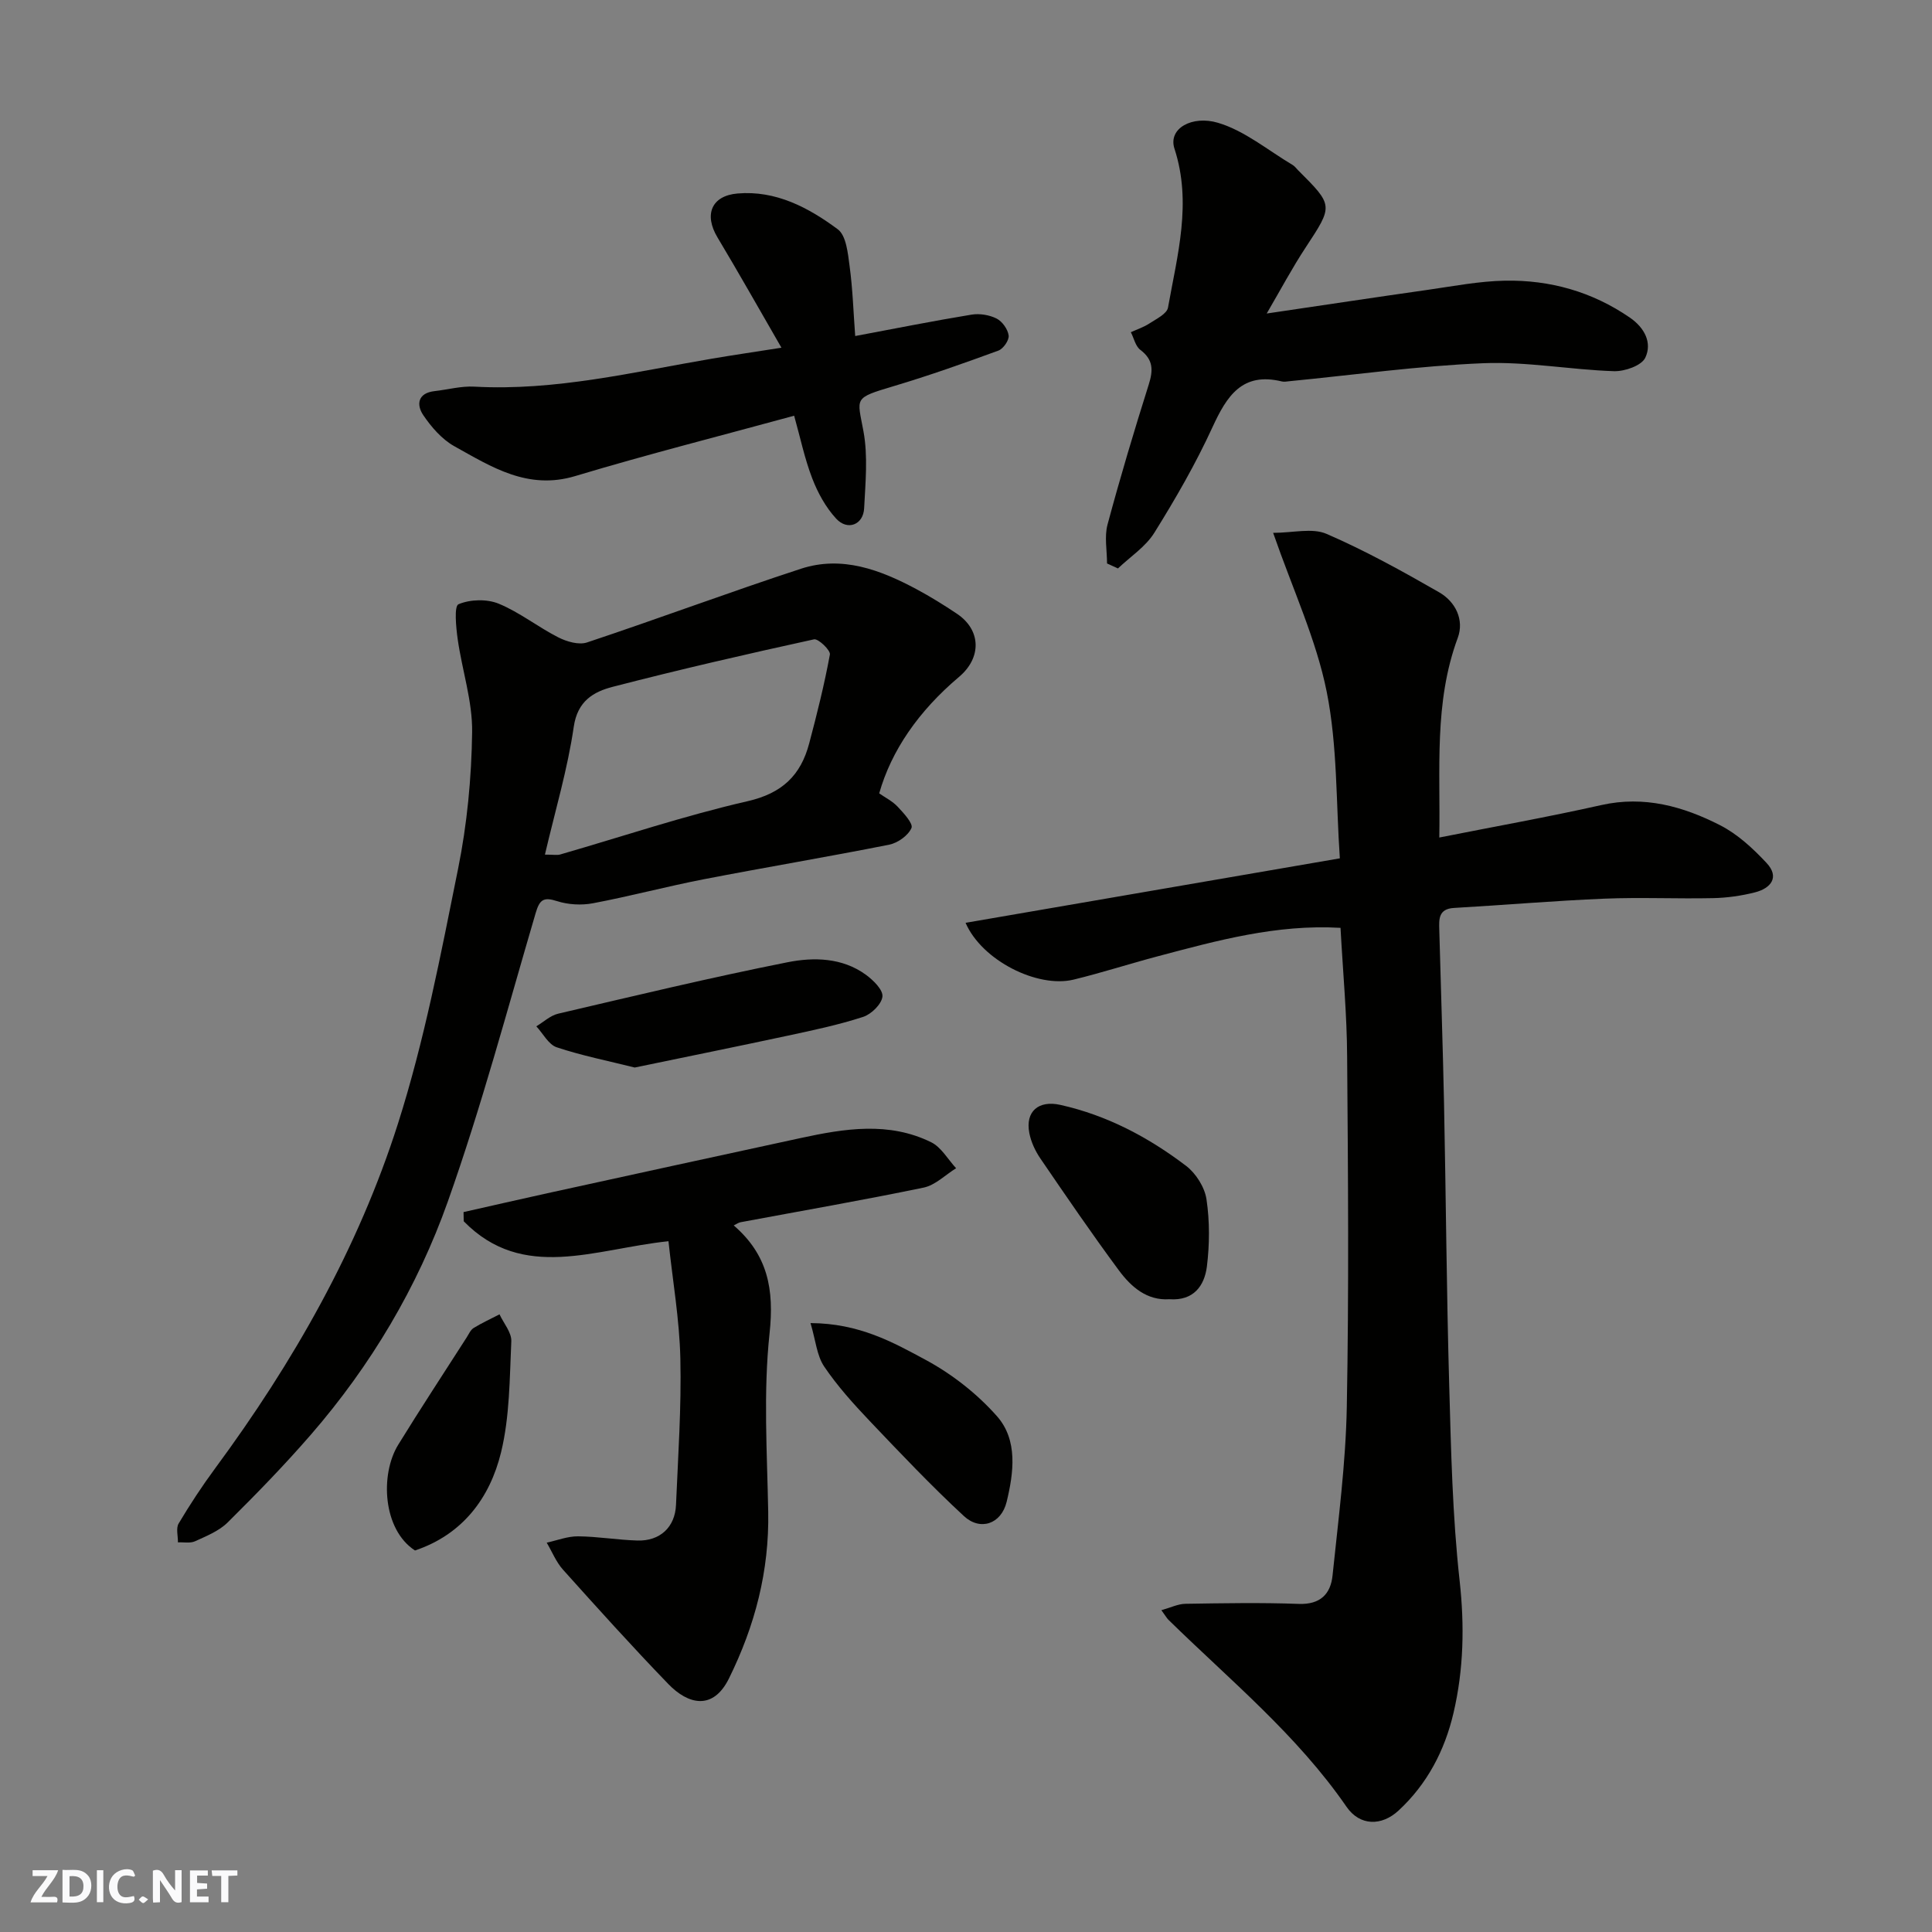 <svg enable-background="new 0 0 400 400" viewBox="0 0 400 400" xmlns="http://www.w3.org/2000/svg"><rect x="0" y="0" width="400" height="400" fill="#808080" stroke="none"/><path d="m37.59 393.81c-.92.31-1.52.05-2-.78-.7-1.2-1.52-2.34-2.47-3.78v4.59c-.55.03-.95.05-1.41.07-.03-.37-.06-.64-.06-.91 0-1.91 0-3.81 0-5.7 1.13-.41 1.77-.03 2.29.91.62 1.11 1.38 2.14 2.31 3.19v-4.2h1.35v6.61z" fill="#fafafb"/><path d="m12.94 393.88v-6.75c1.9.19 3.93-.54 5.37 1.29.8 1.01.78 2.88.03 3.97-1.37 1.97-3.4 1.51-5.4 1.49m1.45-1.22c2.04.12 2.92-.58 2.89-2.21-.03-1.51-.98-2.19-2.89-2z" fill="#fafafb"/><path d="m11.81 393.87h-5.49c.68-2.18 2.47-3.48 3.51-5.45h-3.08v-1.21h5.29c-.71 2.13-2.44 3.48-3.47 5.51.86 0 1.63.04 2.39-.01.79-.05 1.14.21.85 1.16" fill="#fafafb"/><path d="m39.33 393.86v-6.61h3.7v1.07h-2.22v1.52c.68.04 1.34.09 2.07.13v1.07c-.72.05-1.38.09-2.1.14v1.48h2.4v1.19h-3.85z" fill="#fafafb"/><path d="m27.71 388.56c-1.15-.3-2.46-.61-3.1.64-.37.73-.41 1.93-.06 2.67.63 1.35 1.99.93 3.17.68.35.94-.01 1.32-.93 1.46-1.62.25-3.05-.27-3.76-1.48-.73-1.24-.6-3.03.31-4.17.88-1.11 2.71-1.7 4-1.16.32.13.44.74.65 1.12-.1.08-.19.16-.28.24" fill="#fafafb"/><path d="m49.15 387.24v1.07c-.59.02-1.17.05-1.87.08v5.44h-1.48v-5.44h-1.85c-.05-.4-.08-.73-.13-1.15z" fill="#fafafb"/><path d="m20.06 387.21h1.33v6.62h-1.33z" fill="#fafafb"/><path d="m30.68 393.25c-.49.38-.8.79-1.05.76-.32-.05-.6-.45-.9-.7.26-.24.51-.64.8-.67.29-.04.62.3 1.15.61" fill="#fafafb"/><g fill="#010100"><path d="m277.54 192.1c-13.23-.77-25.55 2.63-37.88 5.9-5.81 1.54-11.55 3.4-17.39 4.82-7.43 1.8-18.96-3.92-22.36-11.76 25.74-4.44 51.2-8.82 77.49-13.35-.8-11.59-.48-23.29-2.72-34.49-2.16-10.78-6.96-21.02-11.09-32.9 4.11 0 8.09-1.07 11.05.21 8.02 3.47 15.73 7.74 23.32 12.1 3.38 1.94 5.24 5.7 3.85 9.44-4.97 13.44-3.56 27.33-3.82 41.33 11.33-2.25 22.5-4.24 33.55-6.72 8.87-1.99 16.94.27 24.58 4.17 3.61 1.84 6.82 4.81 9.63 7.82 2.75 2.94.89 5.24-2.39 6.08-2.83.72-5.8 1.14-8.72 1.2-7.5.16-15.01-.2-22.5.11-10.38.43-20.74 1.33-31.11 1.92-3.27.19-3.1 2.39-3.04 4.6.32 11.93.73 23.87.98 35.8.4 19.43.52 38.87 1.07 58.3.38 13.54.67 27.14 2.16 40.59 1.03 9.34.84 18.37-1.27 27.39-1.82 7.78-5.45 14.72-11.39 20.21-3.49 3.22-7.99 3.22-10.76-.8-10.26-14.88-24.13-26.23-36.86-38.7-.34-.34-.58-.78-1.47-2 1.92-.53 3.43-1.29 4.95-1.32 7.83-.12 15.67-.27 23.49.02 4.48.17 6.61-2.07 7-5.89 1.2-11.6 2.73-23.23 2.95-34.87.45-24.16.26-48.33.07-72.49-.04-8.73-.87-17.47-1.37-26.72z"/><path d="m182.03 164.26c1.26.88 2.76 1.62 3.83 2.77 1.24 1.32 3.25 3.5 2.85 4.4-.68 1.56-2.83 3.09-4.6 3.45-12.78 2.54-25.65 4.69-38.45 7.17-7.66 1.49-15.22 3.51-22.89 4.96-2.38.45-5.13.3-7.43-.44-2.85-.92-3.63-.28-4.45 2.51-5.86 19.94-11.22 40.08-18.16 59.65-6.3 17.76-15.95 33.99-28.38 48.32-5.47 6.3-11.3 12.3-17.23 18.17-1.79 1.77-4.38 2.8-6.73 3.88-1.01.46-2.35.17-3.55.23.02-1.32-.44-2.93.15-3.91 2.33-3.91 4.84-7.74 7.55-11.41 16.17-21.92 29.6-45.46 37.86-71.39 5.46-17.15 8.86-35 12.43-52.69 1.88-9.28 2.79-18.87 2.92-28.34.09-6.4-2.08-12.82-2.99-19.26-.35-2.48-.76-6.84.17-7.23 2.41-1.02 5.88-1.12 8.33-.11 4.32 1.78 8.11 4.82 12.31 6.96 1.75.89 4.26 1.63 5.97 1.06 14.81-4.93 29.44-10.4 44.26-15.25 8.52-2.79 16.45.21 23.96 4.23 2.87 1.54 5.65 3.26 8.35 5.07 5.02 3.35 5.18 9.1.44 13.09-8.37 7.07-14.02 15.26-16.52 24.11zm-69.21 12.68c1.81 0 2.52.15 3.13-.02 12.93-3.73 25.73-8.04 38.83-11.04 7.18-1.64 11.01-5.38 12.75-11.95 1.62-6.1 3.15-12.23 4.29-18.42.16-.87-2.41-3.34-3.29-3.14-13.94 3.05-27.86 6.25-41.68 9.83-3.93 1.02-7.28 2.9-8.06 8.27-1.27 8.75-3.83 17.31-5.97 26.47z"/><path d="m138.4 256.98c-15.22 1.58-30.1 8.44-42.39-4.13-.01-.63-.03-1.27-.04-1.9 5.79-1.3 11.58-2.64 17.38-3.91 17.48-3.83 34.97-7.65 52.46-11.43 9.06-1.96 18.21-3.44 26.98.88 2.09 1.03 3.46 3.54 5.16 5.38-2.23 1.38-4.31 3.51-6.72 4.01-12.59 2.61-25.27 4.81-37.91 7.17-.41.08-.79.36-1.41.66 7.07 6.1 8.4 13.26 7.42 22.35-1.31 12.18-.51 24.62-.28 36.94.23 12.24-2.73 23.57-8.12 34.49-3.31 6.72-8.48 5.4-12.56 1.17-7.46-7.72-14.65-15.7-21.82-23.69-1.42-1.59-2.25-3.7-3.36-5.58 2.16-.47 4.33-1.33 6.49-1.31 4.1.04 8.19.75 12.29.87 4.67.14 7.8-2.76 7.99-7.39.43-10.09 1.13-20.2.9-30.28-.18-8.07-1.59-16.12-2.46-24.3z"/><path d="m262.26 64.91c12-1.77 22.62-3.38 33.26-4.89 5.34-.76 10.7-1.81 16.07-1.91 9.33-.17 18.05 2.28 25.86 7.65 3.08 2.12 4.64 5.24 3.19 8.3-.77 1.64-4.27 2.86-6.49 2.79-9.04-.3-18.09-2.02-27.07-1.65-13.42.55-26.78 2.43-40.17 3.73-.5.05-1.03.16-1.49.05-8.26-2.02-11.43 3.03-14.41 9.51-3.46 7.54-7.64 14.79-12.03 21.83-1.8 2.89-4.97 4.94-7.52 7.37-.75-.34-1.5-.69-2.26-1.03 0-2.69-.57-5.54.1-8.05 2.61-9.72 5.5-19.38 8.53-28.98.94-2.97.97-5.15-1.73-7.19-1.01-.76-1.33-2.41-1.97-3.66 1.29-.59 2.67-1.04 3.84-1.81 1.43-.94 3.62-1.99 3.85-3.28 1.94-10.88 4.99-21.7 1.34-32.91-1.37-4.22 3.69-6.94 9-5.36 5.54 1.64 10.37 5.71 15.49 8.75.42.25.72.69 1.07 1.04 7.4 7.38 7.31 7.33 1.6 16.03-2.76 4.19-5.12 8.63-8.06 13.67z"/><path d="m177.06 69.57c8.39-1.57 16.23-3.14 24.1-4.43 1.67-.27 3.69.06 5.19.82 1.17.6 2.32 2.22 2.48 3.51.12.97-1.11 2.75-2.13 3.12-7.15 2.62-14.35 5.17-21.65 7.35-8.46 2.53-7.57 2.32-6.28 9.35.95 5.16.41 10.63.14 15.95-.17 3.41-3.44 4.7-5.79 2.14-2.16-2.34-3.81-5.35-4.96-8.35-1.57-4.07-2.46-8.4-3.74-12.96-15.06 4.12-30.28 7.97-45.31 12.49-9.82 2.96-17.33-1.88-25.04-6.17-2.57-1.43-4.77-3.97-6.45-6.46-1.43-2.13-1.15-4.55 2.33-4.95 2.75-.31 5.53-1.08 8.25-.93 16.77.93 32.93-3.03 49.25-5.8 4.4-.75 8.82-1.39 14.34-2.26-4.77-8.26-8.91-15.61-13.25-22.85-2.81-4.69-1.27-8.61 4.16-9.08 7.94-.68 14.71 2.93 20.75 7.41 1.77 1.31 2.1 5.01 2.46 7.69.64 4.73.78 9.5 1.15 14.41z"/><path d="m131.41 221.02c-5.56-1.39-10.96-2.46-16.15-4.19-1.7-.57-2.83-2.85-4.22-4.34 1.5-.9 2.9-2.24 4.53-2.62 15.8-3.69 31.59-7.49 47.5-10.65 5.4-1.07 11.29-.97 16.17 2.57 1.54 1.12 3.6 3.13 3.46 4.53-.16 1.57-2.3 3.67-4.01 4.22-5.08 1.65-10.34 2.76-15.57 3.88-10.49 2.25-21.01 4.38-31.71 6.6z"/><path d="m242.1 268.99c-4.64.31-7.91-2.54-10.46-5.99-5.61-7.58-10.93-15.37-16.25-23.16-1.06-1.56-1.93-3.42-2.28-5.26-.87-4.5 1.94-6.82 6.4-5.83 9.7 2.16 18.27 6.71 26.07 12.64 2.03 1.55 3.84 4.42 4.21 6.91.68 4.57.65 9.36.08 13.95-.51 3.94-2.73 7.11-7.77 6.74z"/><path d="m167.81 273.93c10.1.05 17.09 3.98 23.86 7.63 5.45 2.94 10.64 7.01 14.74 11.65 4.37 4.94 3.46 11.71 2.01 17.71-1.13 4.65-5.49 6.09-8.86 2.96-6.76-6.26-13.12-12.97-19.47-19.65-3.39-3.57-6.73-7.27-9.47-11.33-1.51-2.26-1.74-5.37-2.81-8.97z"/><path d="m85.92 321.01c-6.66-4.31-7.27-15.7-3.48-21.88 4.61-7.49 9.44-14.83 14.18-22.23.44-.69.8-1.56 1.45-1.96 1.71-1.05 3.56-1.89 5.35-2.82.86 1.86 2.52 3.76 2.44 5.58-.35 7.69-.32 15.58-2.12 22.98-2.32 9.52-8.01 17.04-17.82 20.33z"/></g></svg>